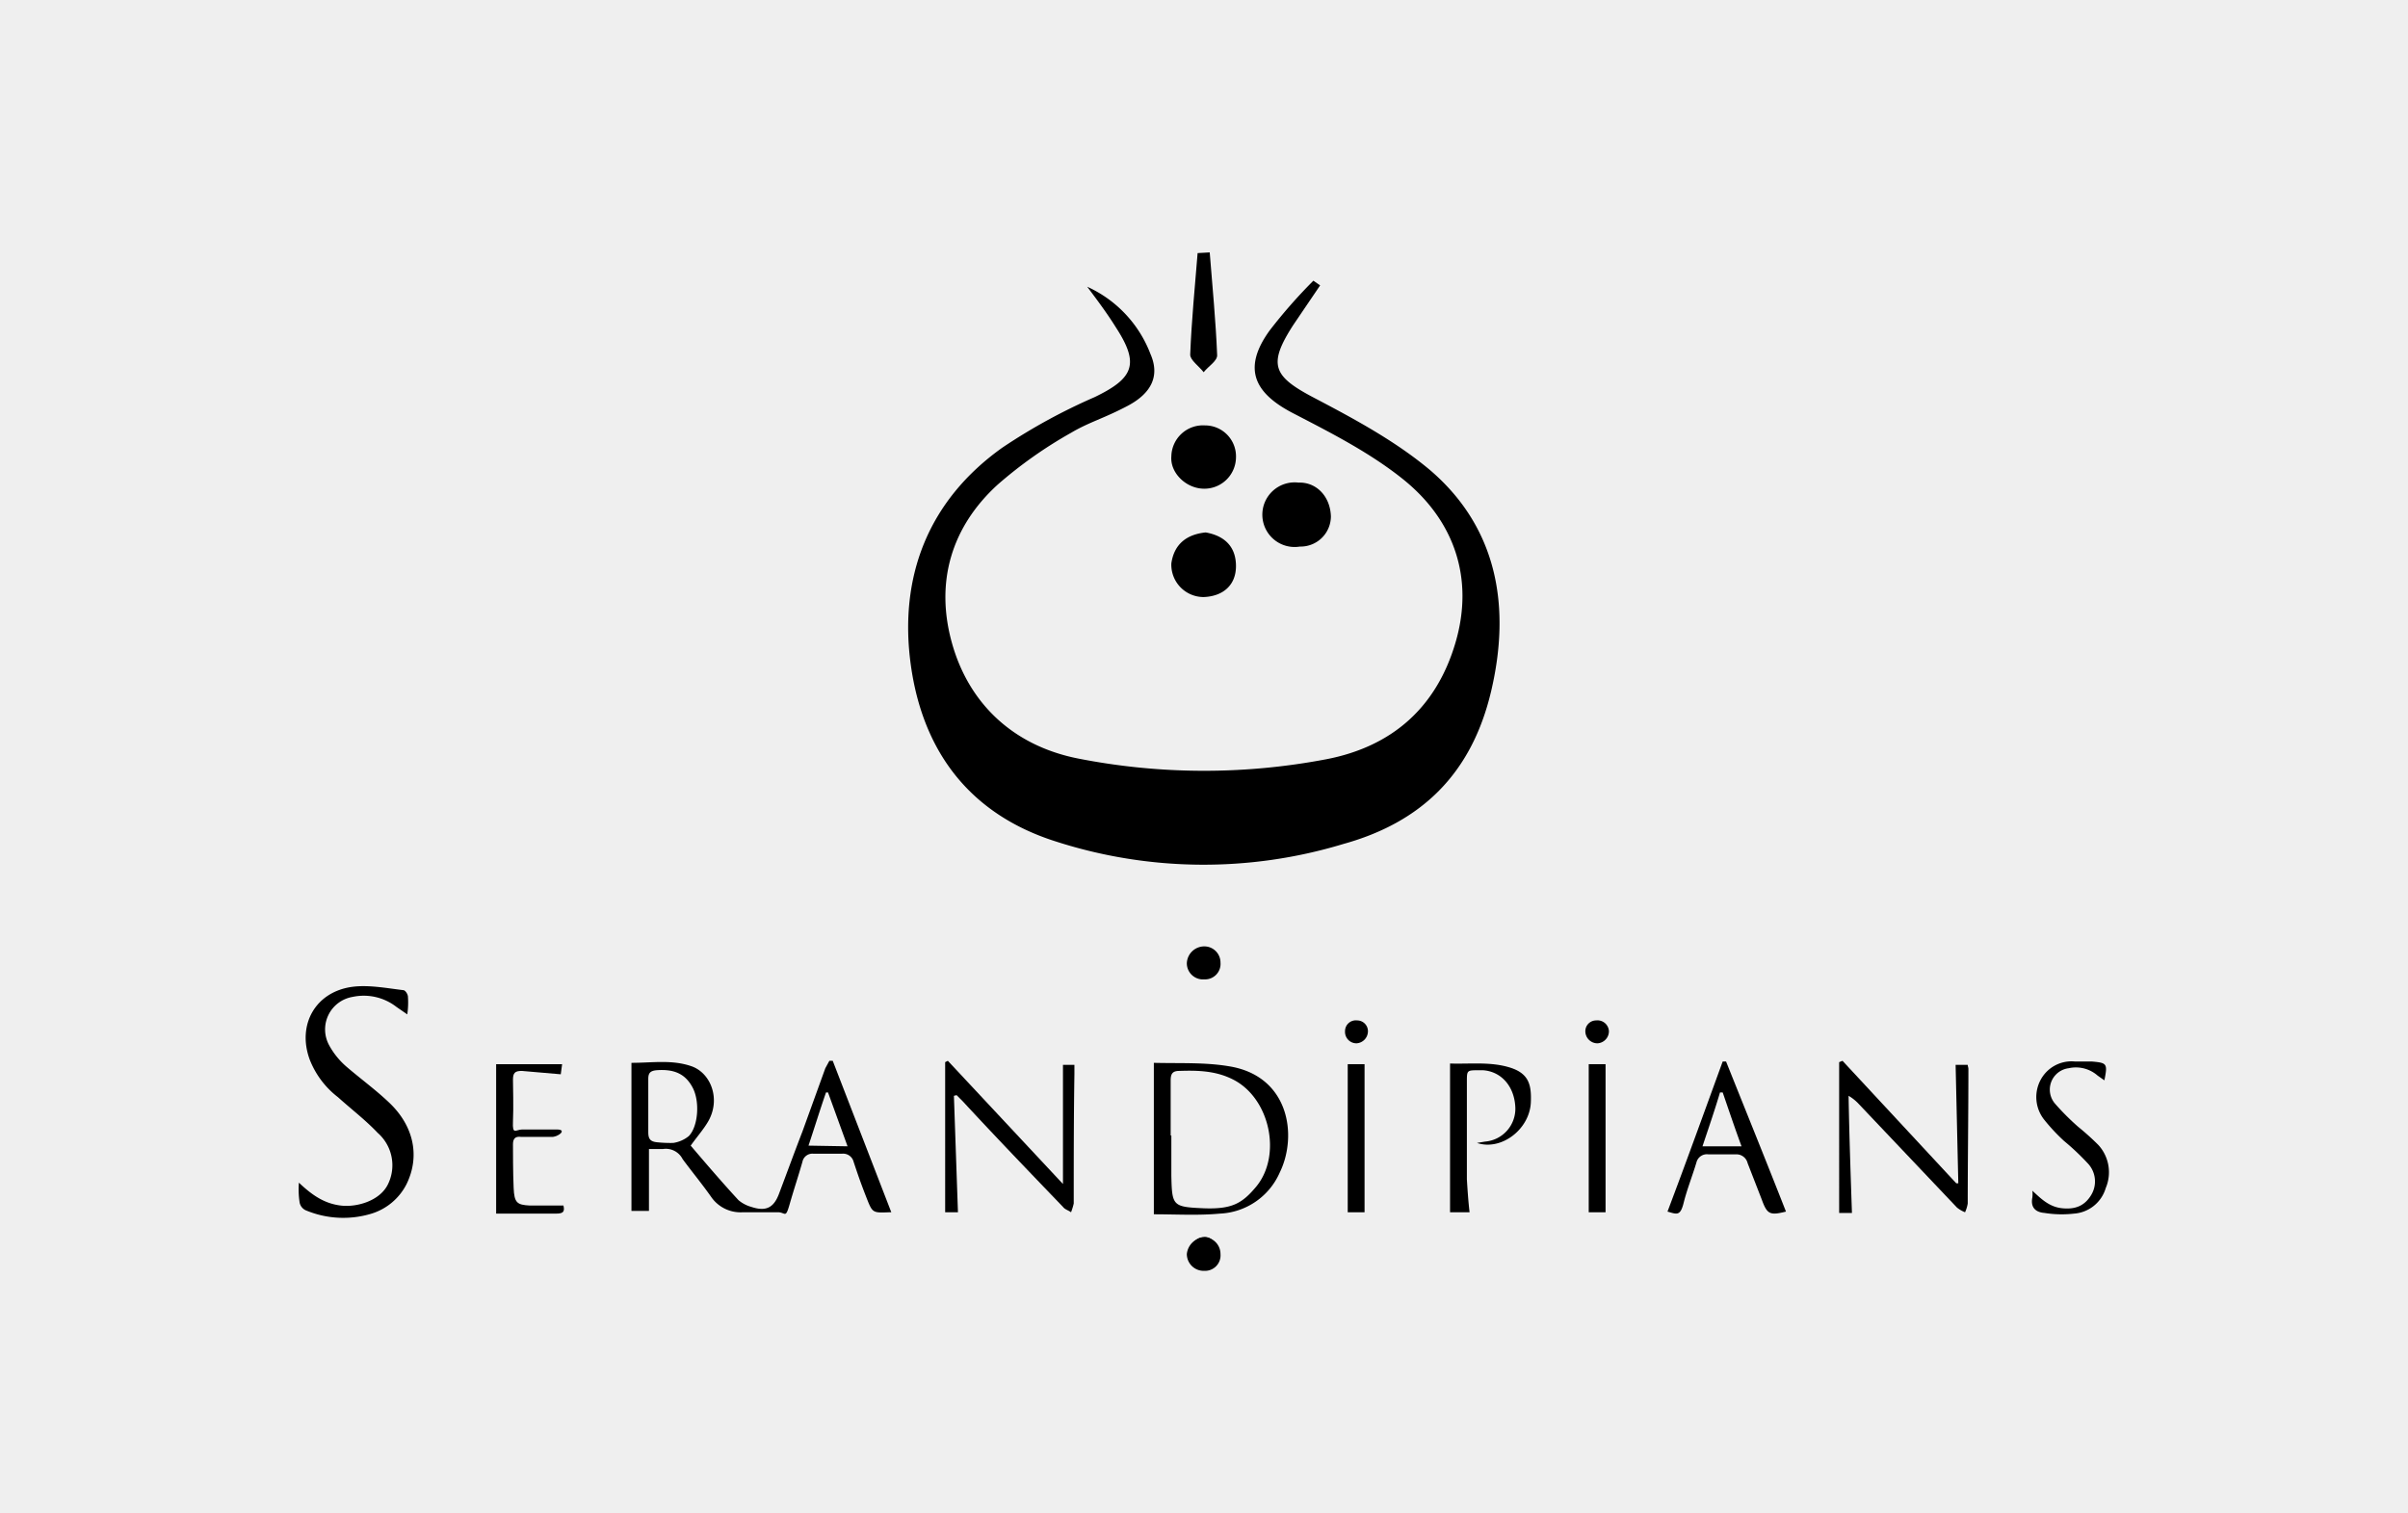 <svg xmlns="http://www.w3.org/2000/svg" viewBox="0 0 357.7 224.8"><rect x="0" y="0" width="357.7" height="224.8" fill="#808080" stroke="none"/><defs><style>.cls-1{fill:#efefef;}</style></defs><g id="Layer_5" data-name="Layer 5"><rect class="cls-1" width="357.7" height="224.78"></rect></g><g id="Layer_1" data-name="Layer 1"><path d="M132.4,180.1h-.3c-2.5.1-2.5.1-3.4-2.2s-1.3-3.5-1.9-5.3a1.6,1.6,0,0,0-1.7-1.2h-4.3a1.5,1.5,0,0,0-1.6,1.2c-.6,2.1-1.3,4.2-1.9,6.3s-.6,1.3-1.6,1.2h-5.4a5.3,5.3,0,0,1-4.6-2.2c-1.4-2-2.9-3.8-4.3-5.7a2.8,2.8,0,0,0-2.9-1.5H96.4v9.2H93.8v-22c3.1,0,6-.5,8.9.5s4.4,4.9,2.5,8.2c-.7,1.2-1.6,2.2-2.6,3.6,2.3,2.7,4.7,5.5,7.1,8.1a5,5,0,0,0,1.9,1c2.1.7,3.3.2,4.1-1.9s2.3-6.2,3.5-9.3l3.4-9.4.6-1.1h.5ZM96.3,164.4v3.8c0,1,.3,1.4,1.3,1.5a19.3,19.3,0,0,0,2.4.1,4.8,4.8,0,0,0,2.3-1c1.4-1.4,1.7-5.1.6-7.2s-2.8-2.8-5.4-2.6c-.9.1-1.2.4-1.2,1.3Zm29.6,5.9-2.9-8h-.3c-.9,2.6-1.7,5.2-2.6,7.9Z"></path><path d="M44.4,175.7c2,1.9,3.8,3.1,6.2,3.4s5.8-.7,7-3.1a6.4,6.4,0,0,0-1.5-7.7c-1.8-1.9-3.9-3.5-5.9-5.3a13,13,0,0,1-4.2-5.6c-1.9-5.2.9-10.1,6.4-10.8,2.4-.3,5,.2,7.5.5.3,0,.7.6.7,1a12.1,12.1,0,0,1-.1,2.6l-1.6-1.1a7.9,7.9,0,0,0-6.5-1.5,4.9,4.9,0,0,0-3.5,7.2,11.4,11.4,0,0,0,2.6,3.2c2.1,1.8,4.3,3.4,6.3,5.3,3.7,3.5,4.6,8,2.6,12.1a8.7,8.7,0,0,1-5.2,4.4,14.4,14.4,0,0,1-9.8-.5,1.6,1.6,0,0,1-.9-1.2A13,13,0,0,1,44.4,175.7Z"></path><path d="M171.4,157.9c3.8.1,7.5-.1,11.1.5,9,1.4,10.3,10.3,7.6,15.8a10.2,10.2,0,0,1-8.9,6.1c-3.2.3-6.5.1-9.8.1Zm2.5,10.8h.1v6c.1,4.4.2,4.6,4.6,4.8s5.9-.7,8-3.2c3.8-4.6,2.1-12.9-3.2-15.8-2.6-1.4-5.3-1.5-8.2-1.4-1,0-1.3.4-1.3,1.4Z"></path><path d="M141.7,162.8l.6,17.3h-1.9V157.8l.4-.2,17.1,18.3V158.2h1.7v1.4c-.1,6.4-.1,12.8-.1,19.2a9.3,9.3,0,0,1-.4,1.3c-.4-.3-.9-.4-1.2-.8-5-5.2-10-10.4-14.9-15.7l-.9-.9Z"></path><path d="M273.7,157.6l16.9,18.2h.3l-.4-17.6h1.8c0,.2.1.4.1.6,0,6.7-.1,13.4-.1,20a5,5,0,0,1-.4,1.3,4.7,4.7,0,0,1-1.2-.7l-14.6-15.4a6.5,6.5,0,0,0-1.5-1.2c.1,5.8.3,11.5.5,17.4h-1.9V157.8Z"></path><path d="M256.4,157.7c3,7.5,6,14.9,8.9,22.3-2.4.6-2.8.4-3.6-1.8l-2.1-5.4a1.7,1.7,0,0,0-1.8-1.3h-4a1.6,1.6,0,0,0-1.8,1.2c-.6,2-1.4,4-1.9,6s-1,1.7-2.4,1.3c2.8-7.4,5.5-14.9,8.2-22.3Zm-.5,4.6h-.4c-.8,2.7-1.7,5.3-2.6,8h5.8C257.7,167.6,256.8,164.9,255.9,162.3Z"></path><path d="M218.3,180.1h-2.9V158c3,.1,6-.3,8.9.6s3.2,2.7,3.1,5.2c-.2,4-4.4,7.2-8,6l1.2-.2a4.9,4.9,0,0,0,4.5-5c-.1-3.1-2-5.4-4.8-5.6h-.6c-1.8,0-1.8,0-1.8,1.7v14.5C218,176.8,218.1,178.4,218.3,180.1Z"></path><path d="M83.5,158.1l-.2,1.5-5.8-.5c-1,0-1.3.3-1.3,1.3s.1,4.1,0,6.2.4,1.2,1.4,1.2,3.4,0,5.1,0,.1,1.2-.8,1.1H77.4c-.8-.1-1.2.2-1.2,1.1s0,4.3.1,6.5.5,2.5,2.4,2.6h5c.2.9,0,1.2-1.1,1.2H73.7V158.1Z"></path><path d="M301.9,176.9c1.3,1.2,2.5,2.4,4.4,2.6s3.3-.3,4.3-1.9a3.9,3.9,0,0,0-.5-4.8,36.8,36.8,0,0,0-3.5-3.3,28.1,28.1,0,0,1-2.9-3.1,5.4,5.4,0,0,1-.5-6.1,5.2,5.2,0,0,1,5-2.6h2.5c2.3.2,2.4.3,1.9,2.8l-1-.7a4.9,4.9,0,0,0-4.3-1.1,3.2,3.2,0,0,0-2,5.3,36.4,36.4,0,0,0,3.4,3.4,38.5,38.5,0,0,1,3,2.7,6,6,0,0,1,1.1,6.4,5.3,5.3,0,0,1-4.7,3.8,16.1,16.1,0,0,1-4.4-.1c-1.3-.1-2.1-.8-1.8-2.3A4,4,0,0,0,301.9,176.9Z"></path><path d="M202.7,180.1h-2.5v-22h2.5Z"></path><path d="M238.5,180.1H236v-22h2.5Z"></path><path d="M177.1,185.6a1.7,1.7,0,0,1,1.7-1.8,1.5,1.5,0,0,1,1.7,1.7c.1,1-.6,1.6-1.6,1.8A1.8,1.8,0,0,1,177.1,185.6Z"></path><path d="M237.3,155a1.8,1.8,0,0,1-1.8-1.7,1.6,1.6,0,0,1,1.6-1.7,1.7,1.7,0,0,1,1.9,1.6A1.8,1.8,0,0,1,237.3,155Z"></path><path d="M203.2,153.3a1.8,1.8,0,0,1-1.7,1.7,1.7,1.7,0,0,1-1.7-1.8,1.6,1.6,0,0,1,1.8-1.6A1.6,1.6,0,0,1,203.2,153.3Z"></path><path d="M161.5,42.6a18,18,0,0,1,9.4,10c1.4,3.2.2,5.8-3.4,7.7s-5.7,2.4-8.4,4A64.8,64.8,0,0,0,148.2,72c-6.9,6.3-9.3,14.5-6.8,23.5s9.1,15.3,18.8,17.2a96.9,96.9,0,0,0,36.8.1c9.9-1.9,16.4-7.8,19.2-17.3s-.1-18.2-7.9-24.4c-4.9-3.9-10.6-6.8-16.2-9.7s-7.7-6.5-3.5-12.3a76.5,76.5,0,0,1,6.5-7.4l1,.7-4,5.9c-3.8,5.9-3,7.6,3.1,10.8s12.2,6.5,17.3,10.8c10.1,8.7,11.9,20.5,9,32.8s-10.4,19.5-22,22.7a71.5,71.5,0,0,1-42.7-.4c-12.6-4-19.7-13.2-21.5-26.2s2.5-24.4,13.6-32.3A86.5,86.5,0,0,1,162.6,59c5.8-2.8,6.7-4.9,3.2-10.3C164.5,46.6,163,44.6,161.5,42.6Z"></path><path d="M197.7,76.7a4.5,4.5,0,0,1-4.6,4.5,4.8,4.8,0,1,1-.2-9.5C195.5,71.6,197.6,73.7,197.7,76.7Z"></path><path d="M179.1,79.1c2.8.5,4.5,2.1,4.5,5s-2,4.5-4.8,4.6a4.8,4.8,0,0,1-4.8-5C174.4,80.9,176.2,79.4,179.1,79.1Z"></path><path d="M178.9,140.6a2.4,2.4,0,0,1,2.4,2.4,2.3,2.3,0,0,1-2.4,2.5,2.4,2.4,0,0,1-2.6-2.4A2.6,2.6,0,0,1,178.9,140.6Z"></path><path d="M178.9,183.8a2.5,2.5,0,0,1,2.4,2.5,2.3,2.3,0,0,1-2.4,2.5,2.5,2.5,0,0,1-2.6-2.5A2.8,2.8,0,0,1,178.9,183.8Z"></path><path d="M183.6,68a4.7,4.7,0,0,1-4.9,4.6c-2.6-.1-4.9-2.4-4.7-4.8a4.7,4.7,0,0,1,5-4.6A4.6,4.6,0,0,1,183.6,68Z"></path><path d="M179.7,37.5c.4,5.1.9,10.2,1.1,15.2.1.9-1.3,1.7-2,2.6-.7-.9-2-1.8-2-2.6.2-5.1.7-10.1,1.1-15.1Z"></path></g></svg>